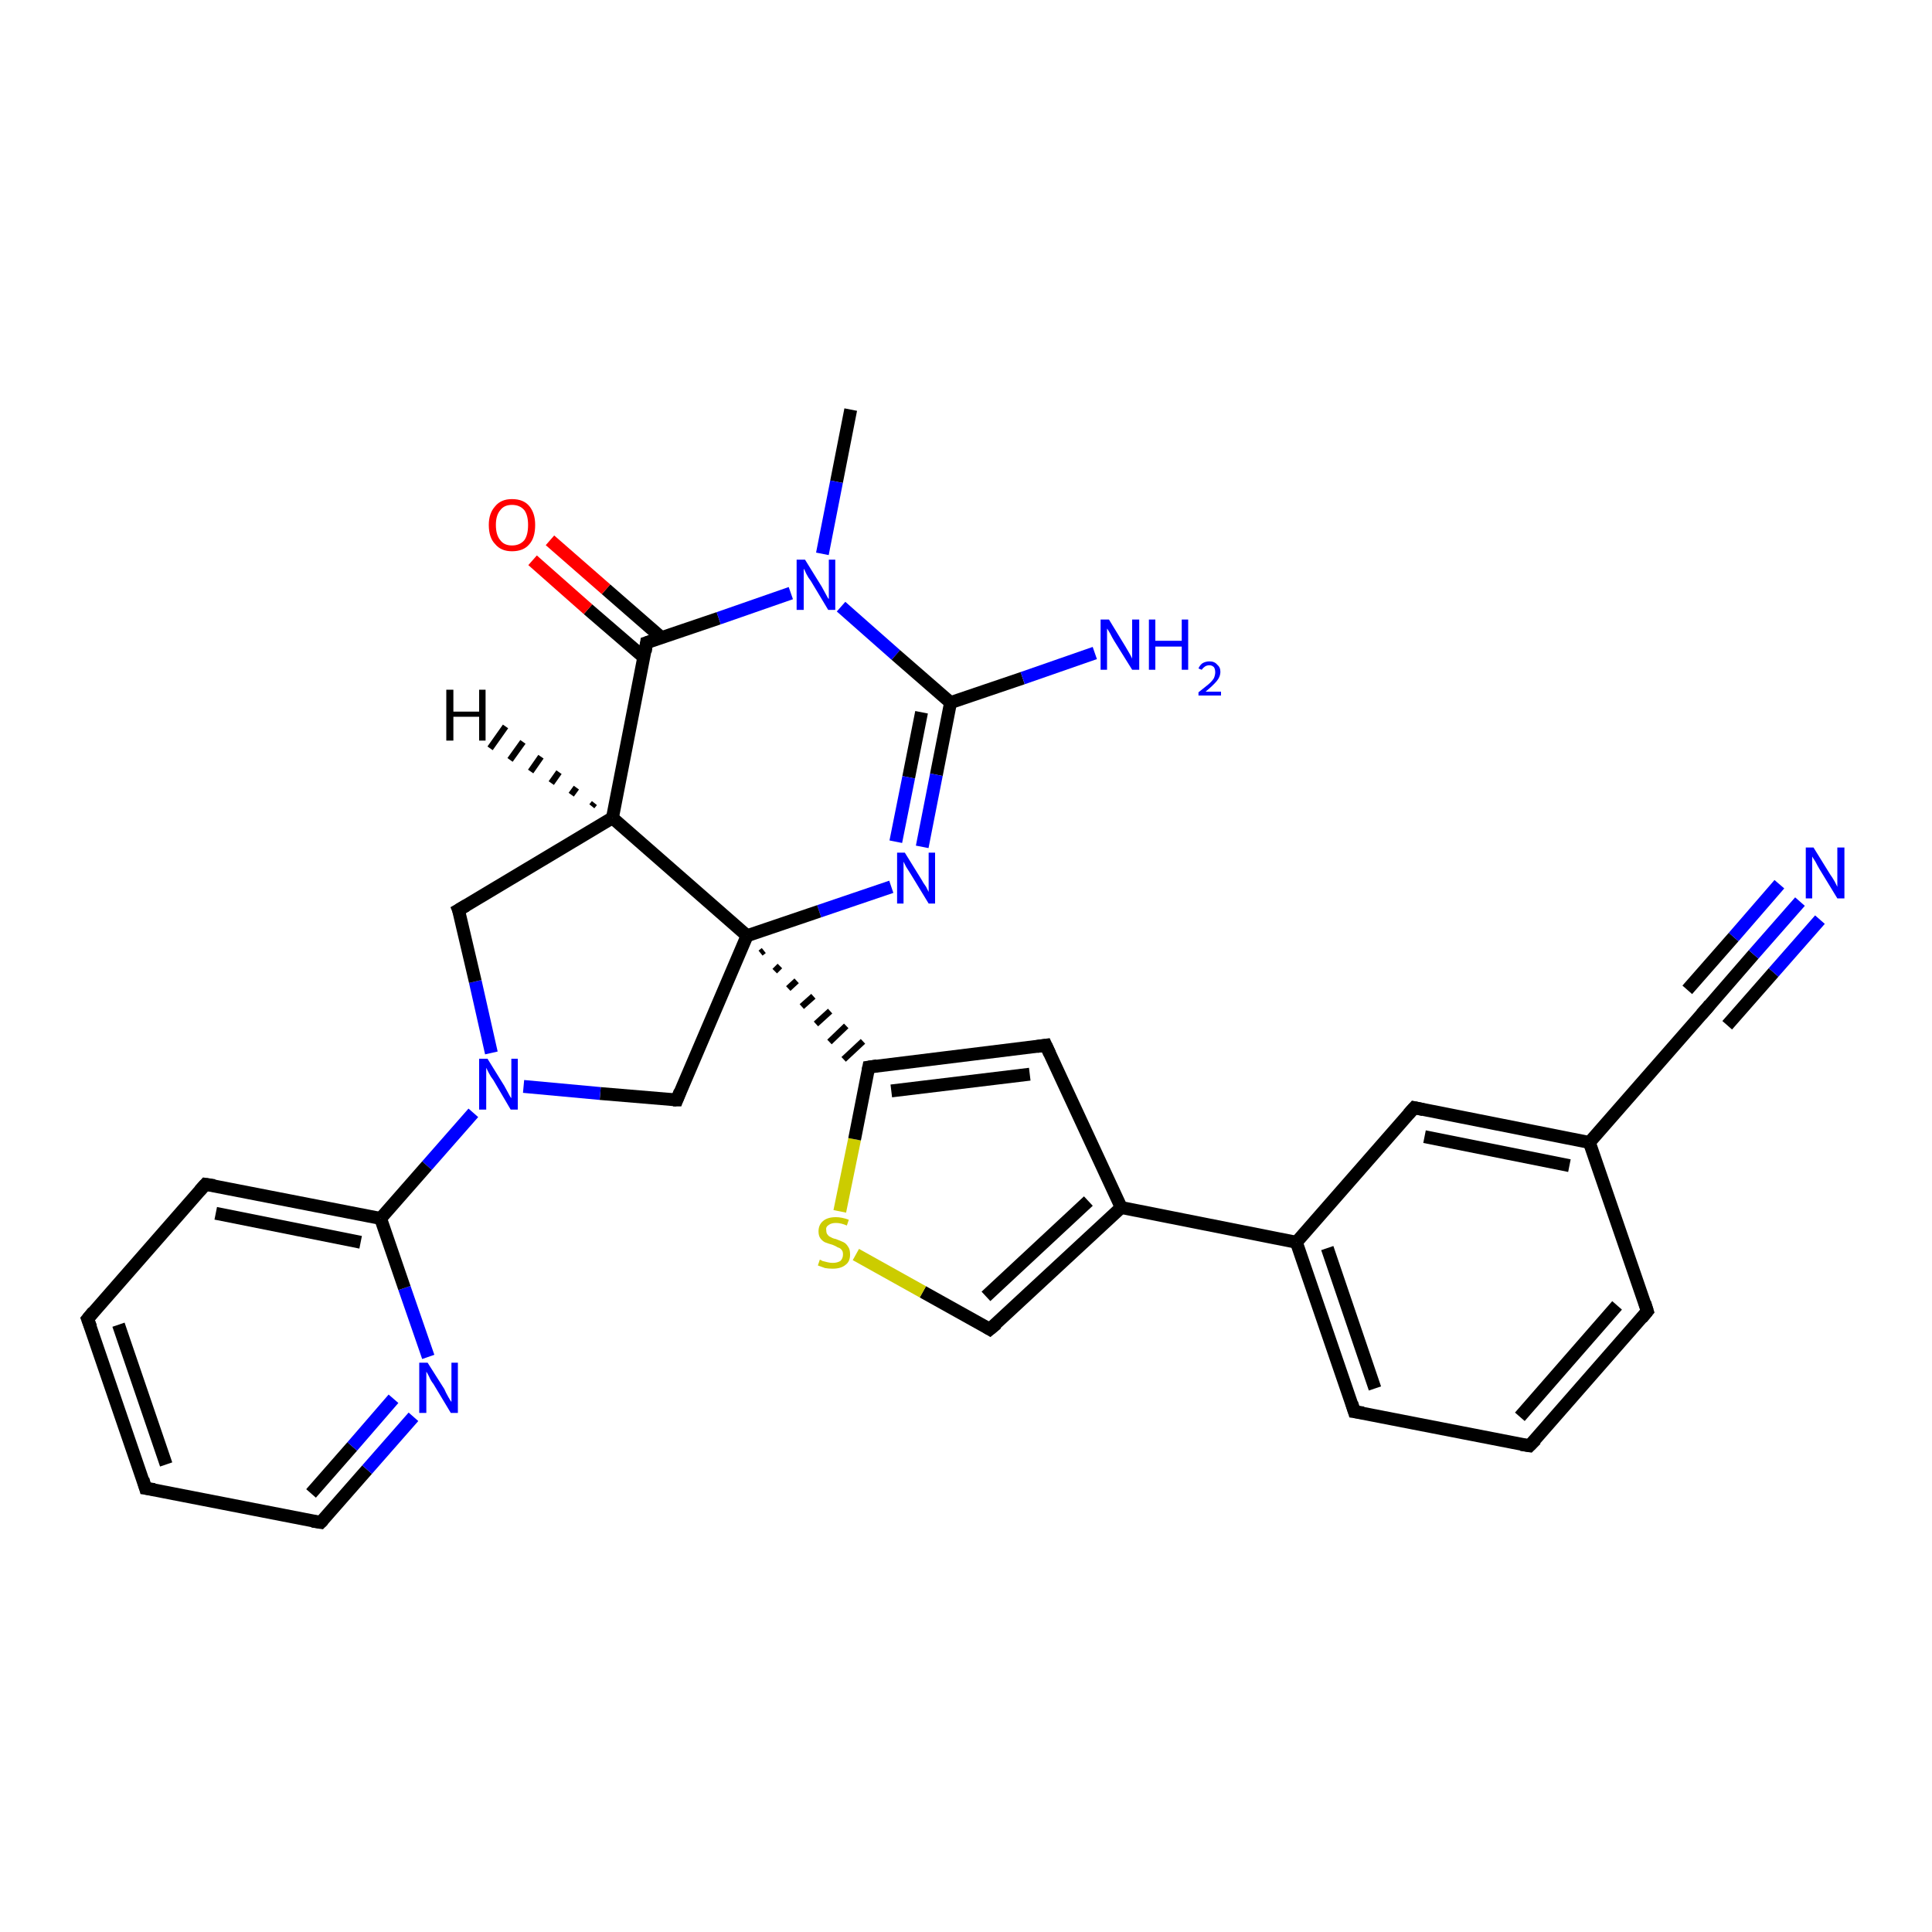 <?xml version='1.0' encoding='iso-8859-1'?>
<svg version='1.1' baseProfile='full'
              xmlns='http://www.w3.org/2000/svg'
                      xmlns:rdkit='http://www.rdkit.org/xml'
                      xmlns:xlink='http://www.w3.org/1999/xlink'
                  xml:space='preserve'
width='300px' height='300px' viewBox='0 0 300 300'>
<!-- END OF HEADER -->
<rect style='opacity:1.0;fill:#FFFFFF;stroke:none' width='300.0' height='300.0' x='0.0' y='0.0'> </rect>
<path class='bond-0 atom-0 atom-1' d='M 132.1,63.6 L 129.9,74.8' style='fill:none;fill-rule:evenodd;stroke:#000000;stroke-width:2.0px;stroke-linecap:butt;stroke-linejoin:miter;stroke-opacity:1' />
<path class='bond-0 atom-0 atom-1' d='M 129.9,74.8 L 127.7,86.0' style='fill:none;fill-rule:evenodd;stroke:#0000FF;stroke-width:2.0px;stroke-linecap:butt;stroke-linejoin:miter;stroke-opacity:1' />
<path class='bond-1 atom-1 atom-2' d='M 130.6,94.2 L 139.1,101.7' style='fill:none;fill-rule:evenodd;stroke:#0000FF;stroke-width:2.0px;stroke-linecap:butt;stroke-linejoin:miter;stroke-opacity:1' />
<path class='bond-1 atom-1 atom-2' d='M 139.1,101.7 L 147.6,109.1' style='fill:none;fill-rule:evenodd;stroke:#000000;stroke-width:2.0px;stroke-linecap:butt;stroke-linejoin:miter;stroke-opacity:1' />
<path class='bond-2 atom-2 atom-3' d='M 147.6,109.1 L 158.8,105.3' style='fill:none;fill-rule:evenodd;stroke:#000000;stroke-width:2.0px;stroke-linecap:butt;stroke-linejoin:miter;stroke-opacity:1' />
<path class='bond-2 atom-2 atom-3' d='M 158.8,105.3 L 170.0,101.4' style='fill:none;fill-rule:evenodd;stroke:#0000FF;stroke-width:2.0px;stroke-linecap:butt;stroke-linejoin:miter;stroke-opacity:1' />
<path class='bond-3 atom-2 atom-4' d='M 147.6,109.1 L 145.4,120.3' style='fill:none;fill-rule:evenodd;stroke:#000000;stroke-width:2.0px;stroke-linecap:butt;stroke-linejoin:miter;stroke-opacity:1' />
<path class='bond-3 atom-2 atom-4' d='M 145.4,120.3 L 143.2,131.5' style='fill:none;fill-rule:evenodd;stroke:#0000FF;stroke-width:2.0px;stroke-linecap:butt;stroke-linejoin:miter;stroke-opacity:1' />
<path class='bond-3 atom-2 atom-4' d='M 143.1,110.6 L 141.1,120.7' style='fill:none;fill-rule:evenodd;stroke:#000000;stroke-width:2.0px;stroke-linecap:butt;stroke-linejoin:miter;stroke-opacity:1' />
<path class='bond-3 atom-2 atom-4' d='M 141.1,120.7 L 139.1,130.7' style='fill:none;fill-rule:evenodd;stroke:#0000FF;stroke-width:2.0px;stroke-linecap:butt;stroke-linejoin:miter;stroke-opacity:1' />
<path class='bond-4 atom-4 atom-5' d='M 138.4,137.7 L 127.2,141.5' style='fill:none;fill-rule:evenodd;stroke:#0000FF;stroke-width:2.0px;stroke-linecap:butt;stroke-linejoin:miter;stroke-opacity:1' />
<path class='bond-4 atom-4 atom-5' d='M 127.2,141.5 L 116.0,145.3' style='fill:none;fill-rule:evenodd;stroke:#000000;stroke-width:2.0px;stroke-linecap:butt;stroke-linejoin:miter;stroke-opacity:1' />
<path class='bond-5 atom-5 atom-6' d='M 116.0,145.3 L 105.1,170.8' style='fill:none;fill-rule:evenodd;stroke:#000000;stroke-width:2.0px;stroke-linecap:butt;stroke-linejoin:miter;stroke-opacity:1' />
<path class='bond-6 atom-6 atom-7' d='M 105.1,170.8 L 93.2,169.8' style='fill:none;fill-rule:evenodd;stroke:#000000;stroke-width:2.0px;stroke-linecap:butt;stroke-linejoin:miter;stroke-opacity:1' />
<path class='bond-6 atom-6 atom-7' d='M 93.2,169.8 L 81.3,168.7' style='fill:none;fill-rule:evenodd;stroke:#0000FF;stroke-width:2.0px;stroke-linecap:butt;stroke-linejoin:miter;stroke-opacity:1' />
<path class='bond-7 atom-7 atom-8' d='M 76.3,163.5 L 73.8,152.4' style='fill:none;fill-rule:evenodd;stroke:#0000FF;stroke-width:2.0px;stroke-linecap:butt;stroke-linejoin:miter;stroke-opacity:1' />
<path class='bond-7 atom-7 atom-8' d='M 73.8,152.4 L 71.2,141.3' style='fill:none;fill-rule:evenodd;stroke:#000000;stroke-width:2.0px;stroke-linecap:butt;stroke-linejoin:miter;stroke-opacity:1' />
<path class='bond-8 atom-8 atom-9' d='M 71.2,141.3 L 95.1,127.0' style='fill:none;fill-rule:evenodd;stroke:#000000;stroke-width:2.0px;stroke-linecap:butt;stroke-linejoin:miter;stroke-opacity:1' />
<path class='bond-9 atom-9 atom-10' d='M 95.1,127.0 L 100.4,99.8' style='fill:none;fill-rule:evenodd;stroke:#000000;stroke-width:2.0px;stroke-linecap:butt;stroke-linejoin:miter;stroke-opacity:1' />
<path class='bond-10 atom-10 atom-11' d='M 102.7,99.0 L 94.1,91.5' style='fill:none;fill-rule:evenodd;stroke:#000000;stroke-width:2.0px;stroke-linecap:butt;stroke-linejoin:miter;stroke-opacity:1' />
<path class='bond-10 atom-10 atom-11' d='M 94.1,91.5 L 85.4,83.9' style='fill:none;fill-rule:evenodd;stroke:#FF0000;stroke-width:2.0px;stroke-linecap:butt;stroke-linejoin:miter;stroke-opacity:1' />
<path class='bond-10 atom-10 atom-11' d='M 100.0,102.1 L 91.3,94.6' style='fill:none;fill-rule:evenodd;stroke:#000000;stroke-width:2.0px;stroke-linecap:butt;stroke-linejoin:miter;stroke-opacity:1' />
<path class='bond-10 atom-10 atom-11' d='M 91.3,94.6 L 82.7,87.0' style='fill:none;fill-rule:evenodd;stroke:#FF0000;stroke-width:2.0px;stroke-linecap:butt;stroke-linejoin:miter;stroke-opacity:1' />
<path class='bond-11 atom-7 atom-12' d='M 73.5,172.8 L 66.3,181.0' style='fill:none;fill-rule:evenodd;stroke:#0000FF;stroke-width:2.0px;stroke-linecap:butt;stroke-linejoin:miter;stroke-opacity:1' />
<path class='bond-11 atom-7 atom-12' d='M 66.3,181.0 L 59.1,189.2' style='fill:none;fill-rule:evenodd;stroke:#000000;stroke-width:2.0px;stroke-linecap:butt;stroke-linejoin:miter;stroke-opacity:1' />
<path class='bond-12 atom-12 atom-13' d='M 59.1,189.2 L 31.9,183.9' style='fill:none;fill-rule:evenodd;stroke:#000000;stroke-width:2.0px;stroke-linecap:butt;stroke-linejoin:miter;stroke-opacity:1' />
<path class='bond-12 atom-12 atom-13' d='M 56.0,192.9 L 33.5,188.4' style='fill:none;fill-rule:evenodd;stroke:#000000;stroke-width:2.0px;stroke-linecap:butt;stroke-linejoin:miter;stroke-opacity:1' />
<path class='bond-13 atom-13 atom-14' d='M 31.9,183.9 L 13.6,204.8' style='fill:none;fill-rule:evenodd;stroke:#000000;stroke-width:2.0px;stroke-linecap:butt;stroke-linejoin:miter;stroke-opacity:1' />
<path class='bond-14 atom-14 atom-15' d='M 13.6,204.8 L 22.6,231.1' style='fill:none;fill-rule:evenodd;stroke:#000000;stroke-width:2.0px;stroke-linecap:butt;stroke-linejoin:miter;stroke-opacity:1' />
<path class='bond-14 atom-14 atom-15' d='M 18.4,205.7 L 25.8,227.4' style='fill:none;fill-rule:evenodd;stroke:#000000;stroke-width:2.0px;stroke-linecap:butt;stroke-linejoin:miter;stroke-opacity:1' />
<path class='bond-15 atom-15 atom-16' d='M 22.6,231.1 L 49.8,236.4' style='fill:none;fill-rule:evenodd;stroke:#000000;stroke-width:2.0px;stroke-linecap:butt;stroke-linejoin:miter;stroke-opacity:1' />
<path class='bond-16 atom-16 atom-17' d='M 49.8,236.4 L 57.0,228.2' style='fill:none;fill-rule:evenodd;stroke:#000000;stroke-width:2.0px;stroke-linecap:butt;stroke-linejoin:miter;stroke-opacity:1' />
<path class='bond-16 atom-16 atom-17' d='M 57.0,228.2 L 64.2,220.0' style='fill:none;fill-rule:evenodd;stroke:#0000FF;stroke-width:2.0px;stroke-linecap:butt;stroke-linejoin:miter;stroke-opacity:1' />
<path class='bond-16 atom-16 atom-17' d='M 48.3,231.9 L 54.7,224.6' style='fill:none;fill-rule:evenodd;stroke:#000000;stroke-width:2.0px;stroke-linecap:butt;stroke-linejoin:miter;stroke-opacity:1' />
<path class='bond-16 atom-16 atom-17' d='M 54.7,224.6 L 61.1,217.2' style='fill:none;fill-rule:evenodd;stroke:#0000FF;stroke-width:2.0px;stroke-linecap:butt;stroke-linejoin:miter;stroke-opacity:1' />
<path class='bond-17 atom-5 atom-18' d='M 118.1,148.0 L 118.6,147.6' style='fill:none;fill-rule:evenodd;stroke:#000000;stroke-width:1.0px;stroke-linecap:butt;stroke-linejoin:miter;stroke-opacity:1' />
<path class='bond-17 atom-5 atom-18' d='M 120.3,150.8 L 121.1,150.0' style='fill:none;fill-rule:evenodd;stroke:#000000;stroke-width:1.0px;stroke-linecap:butt;stroke-linejoin:miter;stroke-opacity:1' />
<path class='bond-17 atom-5 atom-18' d='M 122.4,153.5 L 123.7,152.3' style='fill:none;fill-rule:evenodd;stroke:#000000;stroke-width:1.0px;stroke-linecap:butt;stroke-linejoin:miter;stroke-opacity:1' />
<path class='bond-17 atom-5 atom-18' d='M 124.5,156.3 L 126.3,154.7' style='fill:none;fill-rule:evenodd;stroke:#000000;stroke-width:1.0px;stroke-linecap:butt;stroke-linejoin:miter;stroke-opacity:1' />
<path class='bond-17 atom-5 atom-18' d='M 126.7,159.0 L 128.9,157.0' style='fill:none;fill-rule:evenodd;stroke:#000000;stroke-width:1.0px;stroke-linecap:butt;stroke-linejoin:miter;stroke-opacity:1' />
<path class='bond-17 atom-5 atom-18' d='M 128.8,161.8 L 131.4,159.3' style='fill:none;fill-rule:evenodd;stroke:#000000;stroke-width:1.0px;stroke-linecap:butt;stroke-linejoin:miter;stroke-opacity:1' />
<path class='bond-17 atom-5 atom-18' d='M 131.0,164.5 L 134.0,161.7' style='fill:none;fill-rule:evenodd;stroke:#000000;stroke-width:1.0px;stroke-linecap:butt;stroke-linejoin:miter;stroke-opacity:1' />
<path class='bond-18 atom-18 atom-19' d='M 134.9,165.7 L 162.4,162.3' style='fill:none;fill-rule:evenodd;stroke:#000000;stroke-width:2.0px;stroke-linecap:butt;stroke-linejoin:miter;stroke-opacity:1' />
<path class='bond-18 atom-18 atom-19' d='M 138.4,169.4 L 159.9,166.8' style='fill:none;fill-rule:evenodd;stroke:#000000;stroke-width:2.0px;stroke-linecap:butt;stroke-linejoin:miter;stroke-opacity:1' />
<path class='bond-19 atom-19 atom-20' d='M 162.4,162.3 L 174.1,187.5' style='fill:none;fill-rule:evenodd;stroke:#000000;stroke-width:2.0px;stroke-linecap:butt;stroke-linejoin:miter;stroke-opacity:1' />
<path class='bond-20 atom-20 atom-21' d='M 174.1,187.5 L 153.7,206.4' style='fill:none;fill-rule:evenodd;stroke:#000000;stroke-width:2.0px;stroke-linecap:butt;stroke-linejoin:miter;stroke-opacity:1' />
<path class='bond-20 atom-20 atom-21' d='M 169.0,186.5 L 153.1,201.3' style='fill:none;fill-rule:evenodd;stroke:#000000;stroke-width:2.0px;stroke-linecap:butt;stroke-linejoin:miter;stroke-opacity:1' />
<path class='bond-21 atom-21 atom-22' d='M 153.7,206.4 L 143.3,200.6' style='fill:none;fill-rule:evenodd;stroke:#000000;stroke-width:2.0px;stroke-linecap:butt;stroke-linejoin:miter;stroke-opacity:1' />
<path class='bond-21 atom-21 atom-22' d='M 143.3,200.6 L 132.9,194.8' style='fill:none;fill-rule:evenodd;stroke:#CCCC00;stroke-width:2.0px;stroke-linecap:butt;stroke-linejoin:miter;stroke-opacity:1' />
<path class='bond-22 atom-20 atom-23' d='M 174.1,187.5 L 201.3,192.9' style='fill:none;fill-rule:evenodd;stroke:#000000;stroke-width:2.0px;stroke-linecap:butt;stroke-linejoin:miter;stroke-opacity:1' />
<path class='bond-23 atom-23 atom-24' d='M 201.3,192.9 L 210.3,219.2' style='fill:none;fill-rule:evenodd;stroke:#000000;stroke-width:2.0px;stroke-linecap:butt;stroke-linejoin:miter;stroke-opacity:1' />
<path class='bond-23 atom-23 atom-24' d='M 206.1,193.8 L 213.5,215.6' style='fill:none;fill-rule:evenodd;stroke:#000000;stroke-width:2.0px;stroke-linecap:butt;stroke-linejoin:miter;stroke-opacity:1' />
<path class='bond-24 atom-24 atom-25' d='M 210.3,219.2 L 237.5,224.5' style='fill:none;fill-rule:evenodd;stroke:#000000;stroke-width:2.0px;stroke-linecap:butt;stroke-linejoin:miter;stroke-opacity:1' />
<path class='bond-25 atom-25 atom-26' d='M 237.5,224.5 L 255.8,203.6' style='fill:none;fill-rule:evenodd;stroke:#000000;stroke-width:2.0px;stroke-linecap:butt;stroke-linejoin:miter;stroke-opacity:1' />
<path class='bond-25 atom-25 atom-26' d='M 236.0,220.0 L 251.1,202.7' style='fill:none;fill-rule:evenodd;stroke:#000000;stroke-width:2.0px;stroke-linecap:butt;stroke-linejoin:miter;stroke-opacity:1' />
<path class='bond-26 atom-26 atom-27' d='M 255.8,203.6 L 246.8,177.4' style='fill:none;fill-rule:evenodd;stroke:#000000;stroke-width:2.0px;stroke-linecap:butt;stroke-linejoin:miter;stroke-opacity:1' />
<path class='bond-27 atom-27 atom-28' d='M 246.8,177.4 L 219.6,172.0' style='fill:none;fill-rule:evenodd;stroke:#000000;stroke-width:2.0px;stroke-linecap:butt;stroke-linejoin:miter;stroke-opacity:1' />
<path class='bond-27 atom-27 atom-28' d='M 243.7,181.0 L 221.2,176.5' style='fill:none;fill-rule:evenodd;stroke:#000000;stroke-width:2.0px;stroke-linecap:butt;stroke-linejoin:miter;stroke-opacity:1' />
<path class='bond-28 atom-27 atom-29' d='M 246.8,177.4 L 265.1,156.5' style='fill:none;fill-rule:evenodd;stroke:#000000;stroke-width:2.0px;stroke-linecap:butt;stroke-linejoin:miter;stroke-opacity:1' />
<path class='bond-29 atom-29 atom-30' d='M 265.1,156.5 L 272.3,148.2' style='fill:none;fill-rule:evenodd;stroke:#000000;stroke-width:2.0px;stroke-linecap:butt;stroke-linejoin:miter;stroke-opacity:1' />
<path class='bond-29 atom-29 atom-30' d='M 272.3,148.2 L 279.5,140.0' style='fill:none;fill-rule:evenodd;stroke:#0000FF;stroke-width:2.0px;stroke-linecap:butt;stroke-linejoin:miter;stroke-opacity:1' />
<path class='bond-29 atom-29 atom-30' d='M 262.0,153.7 L 269.2,145.5' style='fill:none;fill-rule:evenodd;stroke:#000000;stroke-width:2.0px;stroke-linecap:butt;stroke-linejoin:miter;stroke-opacity:1' />
<path class='bond-29 atom-29 atom-30' d='M 269.2,145.5 L 276.3,137.3' style='fill:none;fill-rule:evenodd;stroke:#0000FF;stroke-width:2.0px;stroke-linecap:butt;stroke-linejoin:miter;stroke-opacity:1' />
<path class='bond-29 atom-29 atom-30' d='M 268.2,159.2 L 275.4,151.0' style='fill:none;fill-rule:evenodd;stroke:#000000;stroke-width:2.0px;stroke-linecap:butt;stroke-linejoin:miter;stroke-opacity:1' />
<path class='bond-29 atom-29 atom-30' d='M 275.4,151.0 L 282.6,142.8' style='fill:none;fill-rule:evenodd;stroke:#0000FF;stroke-width:2.0px;stroke-linecap:butt;stroke-linejoin:miter;stroke-opacity:1' />
<path class='bond-30 atom-10 atom-1' d='M 100.4,99.8 L 111.6,96.0' style='fill:none;fill-rule:evenodd;stroke:#000000;stroke-width:2.0px;stroke-linecap:butt;stroke-linejoin:miter;stroke-opacity:1' />
<path class='bond-30 atom-10 atom-1' d='M 111.6,96.0 L 122.8,92.1' style='fill:none;fill-rule:evenodd;stroke:#0000FF;stroke-width:2.0px;stroke-linecap:butt;stroke-linejoin:miter;stroke-opacity:1' />
<path class='bond-31 atom-17 atom-12' d='M 66.5,210.7 L 62.8,200.0' style='fill:none;fill-rule:evenodd;stroke:#0000FF;stroke-width:2.0px;stroke-linecap:butt;stroke-linejoin:miter;stroke-opacity:1' />
<path class='bond-31 atom-17 atom-12' d='M 62.8,200.0 L 59.1,189.2' style='fill:none;fill-rule:evenodd;stroke:#000000;stroke-width:2.0px;stroke-linecap:butt;stroke-linejoin:miter;stroke-opacity:1' />
<path class='bond-32 atom-22 atom-18' d='M 130.4,188.1 L 132.7,176.9' style='fill:none;fill-rule:evenodd;stroke:#CCCC00;stroke-width:2.0px;stroke-linecap:butt;stroke-linejoin:miter;stroke-opacity:1' />
<path class='bond-32 atom-22 atom-18' d='M 132.7,176.9 L 134.9,165.7' style='fill:none;fill-rule:evenodd;stroke:#000000;stroke-width:2.0px;stroke-linecap:butt;stroke-linejoin:miter;stroke-opacity:1' />
<path class='bond-33 atom-28 atom-23' d='M 219.6,172.0 L 201.3,192.9' style='fill:none;fill-rule:evenodd;stroke:#000000;stroke-width:2.0px;stroke-linecap:butt;stroke-linejoin:miter;stroke-opacity:1' />
<path class='bond-34 atom-9 atom-5' d='M 95.1,127.0 L 116.0,145.3' style='fill:none;fill-rule:evenodd;stroke:#000000;stroke-width:2.0px;stroke-linecap:butt;stroke-linejoin:miter;stroke-opacity:1' />
<path class='bond-35 atom-9 atom-31' d='M 91.9,125.2 L 92.3,124.7' style='fill:none;fill-rule:evenodd;stroke:#000000;stroke-width:1.0px;stroke-linecap:butt;stroke-linejoin:miter;stroke-opacity:1' />
<path class='bond-35 atom-9 atom-31' d='M 88.7,123.4 L 89.5,122.3' style='fill:none;fill-rule:evenodd;stroke:#000000;stroke-width:1.0px;stroke-linecap:butt;stroke-linejoin:miter;stroke-opacity:1' />
<path class='bond-35 atom-9 atom-31' d='M 85.6,121.6 L 86.8,119.9' style='fill:none;fill-rule:evenodd;stroke:#000000;stroke-width:1.0px;stroke-linecap:butt;stroke-linejoin:miter;stroke-opacity:1' />
<path class='bond-35 atom-9 atom-31' d='M 82.4,119.8 L 84.0,117.5' style='fill:none;fill-rule:evenodd;stroke:#000000;stroke-width:1.0px;stroke-linecap:butt;stroke-linejoin:miter;stroke-opacity:1' />
<path class='bond-35 atom-9 atom-31' d='M 79.2,118.0 L 81.2,115.2' style='fill:none;fill-rule:evenodd;stroke:#000000;stroke-width:1.0px;stroke-linecap:butt;stroke-linejoin:miter;stroke-opacity:1' />
<path class='bond-35 atom-9 atom-31' d='M 76.1,116.2 L 78.5,112.8' style='fill:none;fill-rule:evenodd;stroke:#000000;stroke-width:1.0px;stroke-linecap:butt;stroke-linejoin:miter;stroke-opacity:1' />
<path d='M 105.6,169.5 L 105.1,170.8 L 104.5,170.8' style='fill:none;stroke:#000000;stroke-width:2.0px;stroke-linecap:butt;stroke-linejoin:miter;stroke-opacity:1;' />
<path d='M 71.4,141.8 L 71.2,141.3 L 72.4,140.6' style='fill:none;stroke:#000000;stroke-width:2.0px;stroke-linecap:butt;stroke-linejoin:miter;stroke-opacity:1;' />
<path d='M 100.2,101.2 L 100.4,99.8 L 101.0,99.6' style='fill:none;stroke:#000000;stroke-width:2.0px;stroke-linecap:butt;stroke-linejoin:miter;stroke-opacity:1;' />
<path d='M 33.3,184.1 L 31.9,183.9 L 31.0,184.9' style='fill:none;stroke:#000000;stroke-width:2.0px;stroke-linecap:butt;stroke-linejoin:miter;stroke-opacity:1;' />
<path d='M 14.5,203.7 L 13.6,204.8 L 14.1,206.1' style='fill:none;stroke:#000000;stroke-width:2.0px;stroke-linecap:butt;stroke-linejoin:miter;stroke-opacity:1;' />
<path d='M 22.2,229.7 L 22.6,231.1 L 24.0,231.3' style='fill:none;stroke:#000000;stroke-width:2.0px;stroke-linecap:butt;stroke-linejoin:miter;stroke-opacity:1;' />
<path d='M 48.5,236.2 L 49.8,236.4 L 50.2,236.0' style='fill:none;stroke:#000000;stroke-width:2.0px;stroke-linecap:butt;stroke-linejoin:miter;stroke-opacity:1;' />
<path d='M 136.2,165.5 L 134.9,165.7 L 134.8,166.2' style='fill:none;stroke:#000000;stroke-width:2.0px;stroke-linecap:butt;stroke-linejoin:miter;stroke-opacity:1;' />
<path d='M 161.0,162.5 L 162.4,162.3 L 163.0,163.6' style='fill:none;stroke:#000000;stroke-width:2.0px;stroke-linecap:butt;stroke-linejoin:miter;stroke-opacity:1;' />
<path d='M 154.8,205.5 L 153.7,206.4 L 153.2,206.1' style='fill:none;stroke:#000000;stroke-width:2.0px;stroke-linecap:butt;stroke-linejoin:miter;stroke-opacity:1;' />
<path d='M 209.9,217.9 L 210.3,219.2 L 211.7,219.4' style='fill:none;stroke:#000000;stroke-width:2.0px;stroke-linecap:butt;stroke-linejoin:miter;stroke-opacity:1;' />
<path d='M 236.2,224.3 L 237.5,224.5 L 238.5,223.5' style='fill:none;stroke:#000000;stroke-width:2.0px;stroke-linecap:butt;stroke-linejoin:miter;stroke-opacity:1;' />
<path d='M 254.9,204.7 L 255.8,203.6 L 255.4,202.3' style='fill:none;stroke:#000000;stroke-width:2.0px;stroke-linecap:butt;stroke-linejoin:miter;stroke-opacity:1;' />
<path d='M 221.0,172.3 L 219.6,172.0 L 218.7,173.0' style='fill:none;stroke:#000000;stroke-width:2.0px;stroke-linecap:butt;stroke-linejoin:miter;stroke-opacity:1;' />
<path d='M 264.2,157.5 L 265.1,156.5 L 265.5,156.0' style='fill:none;stroke:#000000;stroke-width:2.0px;stroke-linecap:butt;stroke-linejoin:miter;stroke-opacity:1;' />
<path class='atom-1' d='M 125.0 86.9
L 127.6 91.1
Q 127.8 91.5, 128.2 92.2
Q 128.6 93.0, 128.7 93.0
L 128.7 86.9
L 129.7 86.9
L 129.7 94.7
L 128.6 94.7
L 125.9 90.2
Q 125.5 89.7, 125.2 89.1
Q 124.9 88.4, 124.8 88.3
L 124.8 94.7
L 123.7 94.7
L 123.7 86.9
L 125.0 86.9
' fill='#0000FF'/>
<path class='atom-3' d='M 172.2 96.2
L 174.7 100.3
Q 175.0 100.8, 175.4 101.5
Q 175.8 102.2, 175.8 102.3
L 175.8 96.2
L 176.9 96.2
L 176.9 104.0
L 175.8 104.0
L 173.0 99.5
Q 172.7 99.0, 172.4 98.4
Q 172.0 97.7, 171.9 97.6
L 171.9 104.0
L 170.9 104.0
L 170.9 96.2
L 172.2 96.2
' fill='#0000FF'/>
<path class='atom-3' d='M 178.4 96.2
L 179.4 96.2
L 179.4 99.5
L 183.5 99.5
L 183.5 96.2
L 184.5 96.2
L 184.5 104.0
L 183.5 104.0
L 183.5 100.4
L 179.4 100.4
L 179.4 104.0
L 178.4 104.0
L 178.4 96.2
' fill='#0000FF'/>
<path class='atom-3' d='M 186.1 103.8
Q 186.3 103.3, 186.7 103.0
Q 187.2 102.7, 187.8 102.7
Q 188.6 102.7, 189.0 103.2
Q 189.5 103.6, 189.5 104.3
Q 189.5 105.1, 188.9 105.8
Q 188.3 106.5, 187.2 107.4
L 189.6 107.4
L 189.6 108.0
L 186.1 108.0
L 186.1 107.5
Q 187.0 106.8, 187.6 106.3
Q 188.2 105.8, 188.5 105.3
Q 188.7 104.8, 188.7 104.4
Q 188.7 103.9, 188.5 103.6
Q 188.2 103.3, 187.8 103.3
Q 187.4 103.3, 187.1 103.5
Q 186.8 103.7, 186.6 104.0
L 186.1 103.8
' fill='#0000FF'/>
<path class='atom-4' d='M 140.5 132.4
L 143.1 136.6
Q 143.3 137.0, 143.8 137.7
Q 144.2 138.5, 144.2 138.5
L 144.2 132.4
L 145.2 132.4
L 145.2 140.3
L 144.2 140.3
L 141.4 135.7
Q 141.1 135.2, 140.7 134.6
Q 140.4 134.0, 140.3 133.8
L 140.3 140.3
L 139.3 140.3
L 139.3 132.4
L 140.5 132.4
' fill='#0000FF'/>
<path class='atom-7' d='M 75.7 164.4
L 78.3 168.6
Q 78.5 169.0, 78.9 169.7
Q 79.3 170.5, 79.4 170.5
L 79.4 164.4
L 80.4 164.4
L 80.4 172.3
L 79.3 172.3
L 76.6 167.7
Q 76.2 167.2, 75.9 166.6
Q 75.6 166.0, 75.5 165.8
L 75.5 172.3
L 74.4 172.3
L 74.4 164.4
L 75.7 164.4
' fill='#0000FF'/>
<path class='atom-11' d='M 75.9 81.5
Q 75.9 79.7, 76.9 78.6
Q 77.8 77.5, 79.5 77.5
Q 81.3 77.5, 82.2 78.6
Q 83.1 79.7, 83.1 81.5
Q 83.1 83.5, 82.2 84.5
Q 81.3 85.6, 79.5 85.6
Q 77.8 85.6, 76.9 84.5
Q 75.9 83.5, 75.9 81.5
M 79.5 84.7
Q 80.7 84.7, 81.4 83.9
Q 82.0 83.1, 82.0 81.5
Q 82.0 80.0, 81.4 79.2
Q 80.7 78.4, 79.5 78.4
Q 78.3 78.4, 77.7 79.2
Q 77.0 80.0, 77.0 81.5
Q 77.0 83.1, 77.7 83.9
Q 78.3 84.7, 79.5 84.7
' fill='#FF0000'/>
<path class='atom-17' d='M 66.4 211.6
L 69.0 215.7
Q 69.2 216.2, 69.6 216.9
Q 70.0 217.6, 70.1 217.7
L 70.1 211.6
L 71.1 211.6
L 71.1 219.4
L 70.0 219.4
L 67.3 214.9
Q 66.9 214.4, 66.6 213.7
Q 66.3 213.1, 66.2 213.0
L 66.2 219.4
L 65.1 219.4
L 65.1 211.6
L 66.4 211.6
' fill='#0000FF'/>
<path class='atom-22' d='M 127.3 195.6
Q 127.4 195.6, 127.7 195.8
Q 128.1 195.9, 128.5 196.0
Q 128.9 196.1, 129.3 196.1
Q 130.0 196.1, 130.5 195.8
Q 130.9 195.4, 130.9 194.8
Q 130.9 194.3, 130.7 194.1
Q 130.5 193.8, 130.1 193.7
Q 129.8 193.5, 129.3 193.3
Q 128.6 193.1, 128.1 192.9
Q 127.7 192.7, 127.4 192.3
Q 127.1 191.9, 127.1 191.2
Q 127.1 190.2, 127.8 189.6
Q 128.5 189.0, 129.8 189.0
Q 130.7 189.0, 131.8 189.4
L 131.5 190.3
Q 130.6 189.9, 129.8 189.9
Q 129.1 189.9, 128.7 190.2
Q 128.2 190.5, 128.3 191.0
Q 128.3 191.5, 128.5 191.7
Q 128.7 192.0, 129.0 192.1
Q 129.3 192.3, 129.8 192.4
Q 130.6 192.7, 131.0 192.9
Q 131.4 193.1, 131.7 193.6
Q 132.0 194.0, 132.0 194.8
Q 132.0 195.9, 131.3 196.4
Q 130.6 197.0, 129.3 197.0
Q 128.6 197.0, 128.1 196.9
Q 127.6 196.7, 127.0 196.5
L 127.3 195.6
' fill='#CCCC00'/>
<path class='atom-30' d='M 281.6 131.6
L 284.2 135.8
Q 284.5 136.2, 284.9 136.9
Q 285.3 137.7, 285.3 137.7
L 285.3 131.6
L 286.4 131.6
L 286.4 139.5
L 285.3 139.5
L 282.5 134.9
Q 282.2 134.4, 281.9 133.8
Q 281.5 133.2, 281.4 133.0
L 281.4 139.5
L 280.4 139.5
L 280.4 131.6
L 281.6 131.6
' fill='#0000FF'/>
<path class='atom-31' d='M 69.3 107.1
L 70.4 107.1
L 70.4 110.5
L 74.4 110.5
L 74.4 107.1
L 75.4 107.1
L 75.4 115.0
L 74.4 115.0
L 74.4 111.3
L 70.4 111.3
L 70.4 115.0
L 69.3 115.0
L 69.3 107.1
' fill='#000000'/>
</svg>
